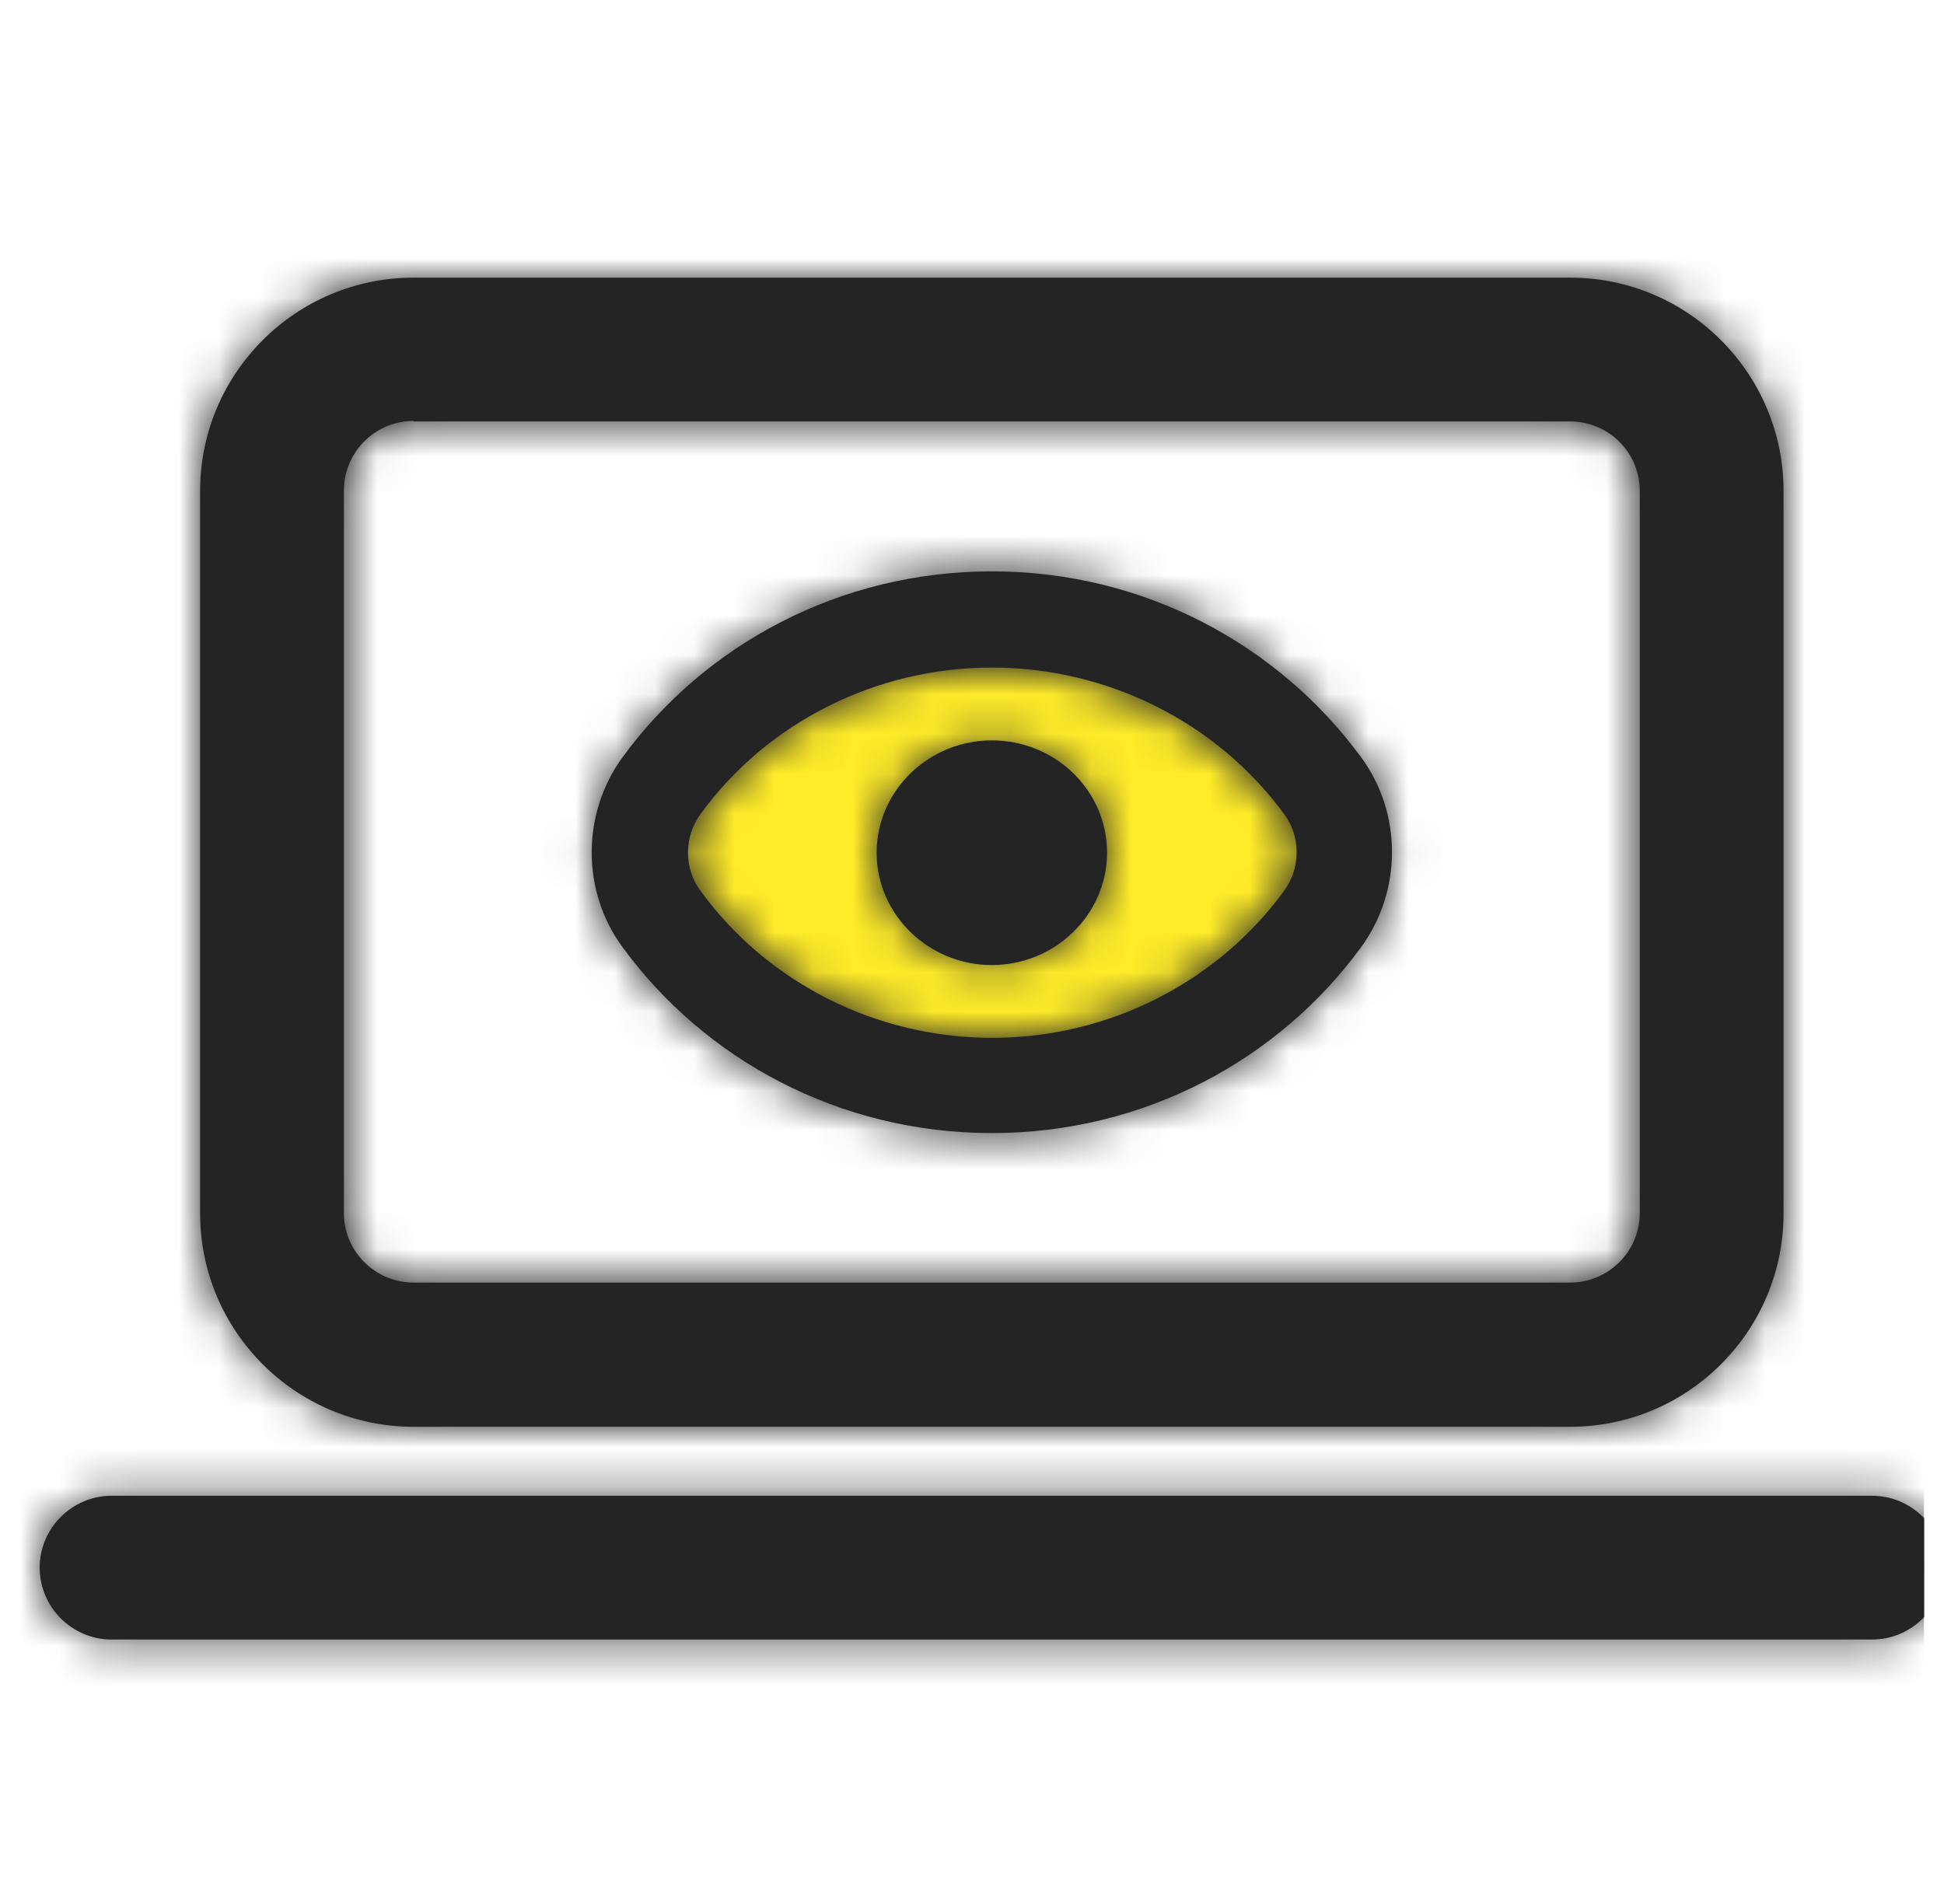 <svg width="49" height="48" viewBox="0 0 49 48" fill="none" xmlns="http://www.w3.org/2000/svg">
<g clip-path="url(#clip0_295_359)">
<ellipse cx="25" cy="21.5" rx="9" ry="5.5" fill="#FEEB29"/>
<path fill-rule="evenodd" clip-rule="evenodd" d="M10.42 10.613C9.448 10.613 8.668 11.404 8.668 12.365V30.581C8.668 31.552 9.46 32.333 10.42 32.333H39.58C40.552 32.333 41.332 31.54 41.332 30.581V12.377C41.332 11.404 40.54 10.625 39.58 10.625H10.42V10.613ZM39.58 35.969H10.42C7.456 35.969 5.044 33.557 5.044 30.592V12.377C5.044 9.413 7.456 7 10.42 7H39.58C42.544 7 44.956 9.413 44.956 12.377V30.592C44.956 33.557 42.544 35.969 39.58 35.969ZM15.688 19.096C17.764 16.252 21.16 14.404 25 14.404C28.852 14.404 32.236 16.265 34.312 19.096C35.344 20.5 35.344 22.457 34.312 23.873C32.236 26.717 28.84 28.565 25 28.565C21.16 28.565 17.764 26.717 15.688 23.873C14.656 22.469 14.656 20.513 15.688 19.096ZM32.368 20.525C30.676 18.209 27.916 16.829 25 16.829C22.084 16.829 19.336 18.209 17.656 20.525C17.236 21.1 17.236 21.892 17.656 22.457C19.348 24.784 22.096 26.165 25.012 26.165C27.928 26.165 30.676 24.773 32.368 22.457C32.788 21.88 32.788 21.088 32.368 20.525ZM22.096 21.496C22.096 19.937 23.404 18.665 25 18.665C26.596 18.665 27.904 19.925 27.904 21.496C27.904 23.057 26.596 24.329 25 24.329C23.404 24.329 22.096 23.057 22.096 21.496ZM2.812 41.333H47.188C48.184 41.333 49 40.517 49 39.521C49 38.525 48.184 37.709 47.188 37.709H2.812C1.816 37.709 1 38.525 1 39.521C1 40.517 1.816 41.333 2.812 41.333Z" fill="#242424"/>
<mask id="mask0_295_359" style="mask-type:luminance" maskUnits="userSpaceOnUse" x="1" y="7" width="48" height="35">
<path fill-rule="evenodd" clip-rule="evenodd" d="M10.42 10.613C9.448 10.613 8.668 11.404 8.668 12.365V30.581C8.668 31.552 9.46 32.333 10.42 32.333H39.58C40.552 32.333 41.332 31.54 41.332 30.581V12.377C41.332 11.404 40.54 10.625 39.58 10.625H10.42V10.613ZM39.58 35.969H10.42C7.456 35.969 5.044 33.557 5.044 30.592V12.377C5.044 9.413 7.456 7 10.42 7H39.58C42.544 7 44.956 9.413 44.956 12.377V30.592C44.956 33.557 42.544 35.969 39.58 35.969ZM15.688 19.096C17.764 16.252 21.16 14.404 25 14.404C28.852 14.404 32.236 16.265 34.312 19.096C35.344 20.5 35.344 22.457 34.312 23.873C32.236 26.717 28.84 28.565 25 28.565C21.16 28.565 17.764 26.717 15.688 23.873C14.656 22.469 14.656 20.513 15.688 19.096ZM32.368 20.525C30.676 18.209 27.916 16.829 25 16.829C22.084 16.829 19.336 18.209 17.656 20.525C17.236 21.1 17.236 21.892 17.656 22.457C19.348 24.784 22.096 26.165 25.012 26.165C27.928 26.165 30.676 24.773 32.368 22.457C32.788 21.88 32.788 21.088 32.368 20.525ZM22.096 21.496C22.096 19.937 23.404 18.665 25 18.665C26.596 18.665 27.904 19.925 27.904 21.496C27.904 23.057 26.596 24.329 25 24.329C23.404 24.329 22.096 23.057 22.096 21.496ZM2.812 41.333H47.188C48.184 41.333 49 40.517 49 39.521C49 38.525 48.184 37.709 47.188 37.709H2.812C1.816 37.709 1 38.525 1 39.521C1 40.517 1.816 41.333 2.812 41.333Z" fill="white"/>
</mask>
<g mask="url(#mask0_295_359)">
<rect x="-112.143" y="-113.121" width="274.286" height="274.286" rx="13.714" fill="#242424"/>
</g>
</g>
<defs>
<clipPath id="clip0_295_359">
<rect width="48" height="48" fill="white" transform="translate(0.5)"/>
</clipPath>
</defs>
</svg>
